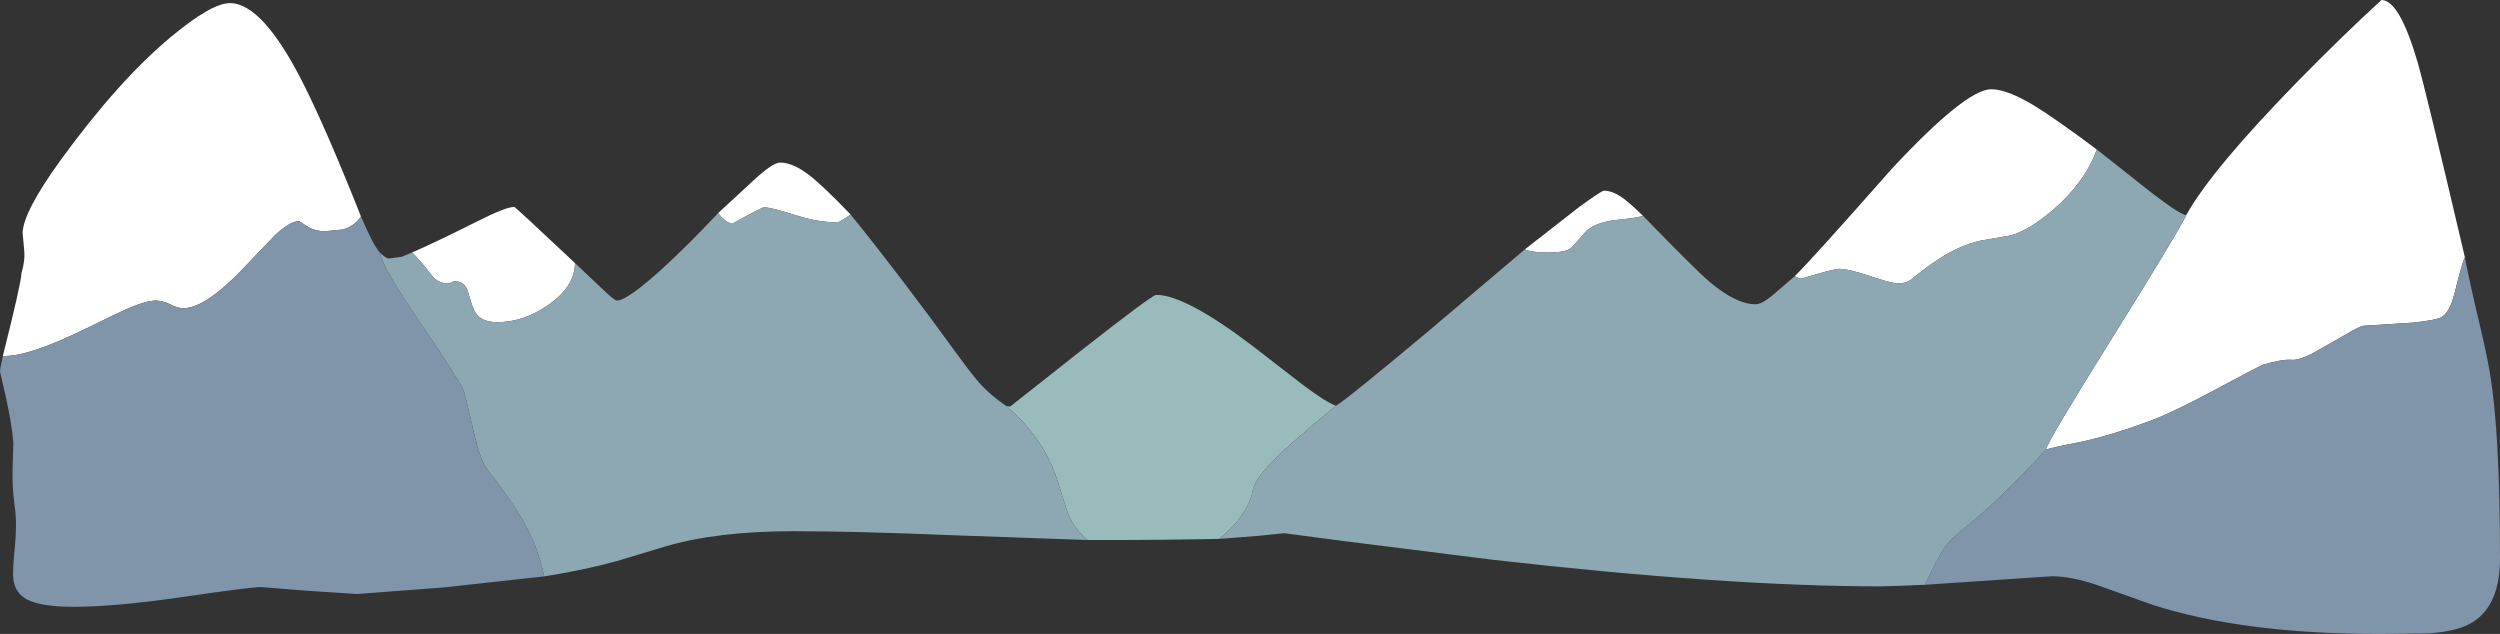 <?xml version="1.0" encoding="UTF-8" standalone="no"?>
<svg xmlns:xlink="http://www.w3.org/1999/xlink" height="223.05px" width="879.6px" xmlns="http://www.w3.org/2000/svg">
  <rect width="100%" height="100%" fill="#333333" stroke="none"/>
  <g transform="matrix(1.0, 0.0, 0.0, 1.0, 15.8, 90.75)">
    <path d="M721.95 -38.15 Q717.75 -26.6 706.75 -17.1 697.95 -9.55 691.55 -7.9 L681.1 -6.1 Q673.7 -4.45 666.3 0.4 661.8 3.35 656.6 7.6 654.95 8.95 652.15 8.95 649.65 8.95 642.2 6.4 634.75 3.85 631.2 3.85 629.9 3.85 623.9 5.55 L618.05 7.25 Q617.15 7.25 615.65 6.45 622.25 -0.1 649.8 -31.35 675.9 -59.35 684.8 -59.35 690.35 -59.35 699.8 -53.65 706.7 -49.5 721.95 -38.15 M562.25 -14.85 Q561.25 -14.25 553.25 -13.4 545.8 -12.65 542.3 -9.45 538.15 -4.55 536.8 -3.4 535.0 -1.9 528.6 -1.9 523.0 -1.95 520.7 -3.0 L539.6 -17.75 Q547.65 -23.65 548.55 -23.65 551.35 -23.65 554.6 -21.5 557.3 -19.65 562.25 -14.85 M704.0 67.45 Q705.05 63.8 727.45 28.0 750.8 -9.45 753.4 -15.05 762.25 -31.05 793.0 -62.5 808.4 -78.2 822.1 -90.75 828.4 -90.75 834.8 -68.9 837.6 -59.35 851.45 -0.2 850.4 1.8 847.95 11.9 846.1 19.45 843.0 20.95 841.0 21.9 833.4 22.75 L815.95 23.85 Q814.55 23.9 808.9 27.3 L797.45 33.8 Q792.75 36.05 790.55 35.85 787.25 35.55 780.45 37.55 779.6 37.8 764.95 45.65 749.45 54.0 741.55 57.0 727.85 62.2 716.45 64.7 706.95 66.5 704.0 67.45 M-14.8 34.5 Q-8.3 8.65 -8.25 5.4 -6.9 0.9 -7.3 -2.9 L-7.85 -8.85 Q-7.55 -16.35 5.45 -34.3 25.85 -62.4 44.45 -77.85 58.65 -89.65 65.1 -89.65 76.65 -89.65 90.95 -61.25 98.9 -45.55 111.2 -14.6 108.95 -11.15 104.75 -10.0 L98.7 -9.4 Q94.8 -9.4 92.25 -11.15 L89.4 -12.95 Q86.3 -12.95 81.1 -8.15 L71.0 2.4 Q56.75 17.7 48.65 17.7 46.85 17.7 44.1 16.35 41.35 15.0 39.0 15.0 35.55 15.0 28.4 18.15 26.05 19.15 14.15 25.0 -6.05 34.85 -14.8 34.5 M129.15 -1.9 Q136.95 -5.25 152.5 -13.05 162.2 -17.95 165.15 -17.95 165.5 -17.95 186.5 1.8 186.4 10.2 176.95 16.65 168.3 22.6 159.15 22.6 154.65 22.6 152.4 20.35 150.85 18.8 149.9 15.4 148.75 11.3 148.25 10.45 146.95 8.2 144.1 8.2 143.6 8.2 143.05 8.6 142.5 9.0 142.0 9.0 138.35 9.0 136.25 6.3 131.65 0.35 129.15 -1.9 M236.9 -15.8 L249.45 -27.4 Q256.1 -33.55 258.7 -33.55 263.2 -33.55 268.95 -29.1 273.7 -25.45 283.5 -15.25 L280.0 -13.0 Q279.3 -12.55 278.4 -12.55 271.9 -12.55 263.75 -15.15 255.55 -17.8 253.05 -17.8 252.2 -17.8 241.75 -12.0 239.1 -12.7 236.9 -15.8" fill="#ffffff" fill-rule="evenodd" stroke="none"/>
    <path d="M454.25 52.0 Q445.4 59.25 438.75 65.15 425.9 76.5 425.0 81.7 424.2 86.25 420.8 91.0 417.7 95.3 413.15 98.85 391.75 99.3 366.9 99.25 362.35 95.55 359.95 90.0 L356.5 79.1 Q351.7 63.4 338.0 51.95 L338.45 52.15 339.6 52.3 364.5 32.65 Q389.55 13.0 391.0 13.0 401.3 13.0 425.15 31.15 L442.2 44.35 Q450.8 50.85 454.25 52.0" fill="#99bbbb" fill-rule="evenodd" stroke="none"/>
    <path d="M661.45 115.0 Q665.85 105.65 668.25 102.1 670.3 99.15 674.0 96.2 688.4 84.7 704.0 67.45 706.95 66.5 716.45 64.7 727.85 62.2 741.55 57.0 749.45 54.0 764.95 45.65 779.6 37.8 780.45 37.55 787.25 35.55 790.55 35.85 792.75 36.05 797.45 33.8 L808.9 27.3 Q814.55 23.9 815.95 23.85 L833.4 22.75 Q841.0 21.9 843.0 20.95 846.1 19.45 847.95 11.9 850.4 1.8 851.45 -0.2 853.2 8.95 856.35 22.15 859.15 33.85 860.25 40.5 863.8 61.65 863.8 105.75 863.8 124.65 851.1 129.7 846.05 131.7 837.6 132.15 L821.35 132.3 Q773.6 132.3 741.85 122.15 L722.2 115.15 Q713.0 112.0 706.05 112.0 L661.45 115.0 M111.2 -14.6 Q115.65 -4.2 117.95 -1.8 118.55 2.95 130.85 21.0 145.05 41.85 147.25 46.45 147.75 47.55 150.6 60.0 153.2 71.35 155.55 74.3 167.6 89.55 171.8 99.5 174.15 105.0 175.7 112.05 L140.15 115.95 109.8 118.25 91.65 117.05 76.0 115.8 Q72.35 115.8 48.45 119.3 24.6 122.75 10.25 122.75 -1.2 122.75 -6.15 120.25 -10.45 118.05 -11.1 113.1 -11.45 110.65 -10.6 102.0 -9.75 93.45 -10.6 87.6 -11.6 80.65 -11.35 73.3 L-11.1 64.95 Q-11.75 57.7 -13.85 48.5 L-15.8 39.95 Q-15.8 39.15 -14.8 34.5 -6.05 34.85 14.15 25.0 26.05 19.15 28.4 18.15 35.55 15.0 39.0 15.0 41.35 15.0 44.1 16.35 46.85 17.7 48.65 17.7 56.75 17.7 71.0 2.4 L81.1 -8.15 Q86.3 -12.95 89.4 -12.95 L92.25 -11.15 Q94.8 -9.4 98.7 -9.4 L104.75 -10.0 Q108.95 -11.15 111.2 -14.6" fill="#8094aa" fill-rule="evenodd" stroke="none"/>
    <path d="M615.65 6.45 Q617.15 7.25 618.05 7.25 L623.9 5.55 Q629.9 3.85 631.2 3.85 634.75 3.85 642.2 6.4 649.65 8.95 652.15 8.95 654.95 8.95 656.6 7.6 661.8 3.35 666.3 0.4 673.7 -4.45 681.1 -6.1 L691.55 -7.9 Q697.95 -9.55 706.75 -17.1 717.75 -26.6 721.95 -38.15 L741.25 -22.9 Q751.25 -15.25 753.4 -15.05 750.8 -9.45 727.45 28.0 705.05 63.8 704.0 67.45 688.4 84.7 674.0 96.2 670.3 99.15 668.25 102.1 665.85 105.65 661.45 115.0 L652.8 115.35 646.05 115.55 Q591.55 115.55 509.45 106.2 L458.05 99.75 436.0 96.85 426.7 97.8 413.15 98.85 Q417.7 95.3 420.8 91.0 424.2 86.25 425.0 81.7 425.9 76.5 438.75 65.15 445.4 59.25 454.25 52.0 457.8 50.0 486.9 25.65 L520.7 -3.0 Q523.0 -1.95 528.6 -1.9 535.0 -1.9 536.8 -3.4 538.15 -4.55 542.3 -9.45 545.8 -12.65 553.25 -13.4 561.25 -14.25 562.25 -14.85 580.5 3.95 585.45 8.2 594.95 16.3 601.85 16.3 603.95 16.3 607.55 13.4 L615.65 6.45 M117.95 -1.8 Q120.05 0.2 121.0 0.2 L125.55 -0.4 129.15 -1.9 Q131.65 0.35 136.25 6.3 138.35 9.0 142.0 9.0 142.5 9.0 143.05 8.6 143.6 8.2 144.1 8.2 146.95 8.2 148.25 10.45 148.75 11.3 149.9 15.4 150.85 18.8 152.4 20.35 154.65 22.6 159.15 22.6 168.3 22.6 176.95 16.65 186.4 10.2 186.5 1.8 L197.6 12.3 Q200.55 15.0 201.25 15.0 204.95 15.0 217.75 3.3 226.75 -5.0 236.9 -15.8 239.1 -12.7 241.75 -12.0 252.2 -17.8 253.05 -17.8 255.55 -17.8 263.75 -15.15 271.9 -12.55 278.4 -12.55 279.3 -12.55 280.0 -13.0 L283.5 -15.25 Q301.0 6.35 321.0 33.95 326.3 41.25 329.2 44.45 332.8 48.35 338.0 51.95 351.7 63.4 356.5 79.1 L359.95 90.0 Q362.35 95.55 366.9 99.25 L319.1 97.55 Q285.4 96.15 263.35 96.15 236.5 96.15 218.35 101.5 L201.25 106.65 Q189.6 109.85 175.7 112.05 174.15 105.0 171.8 99.5 167.6 89.55 155.55 74.3 153.2 71.35 150.6 60.0 147.75 47.55 147.25 46.45 145.05 41.85 130.85 21.0 118.55 2.95 117.95 -1.8" fill="#8da8b3" fill-rule="evenodd" stroke="none"/>
  </g>
</svg>
